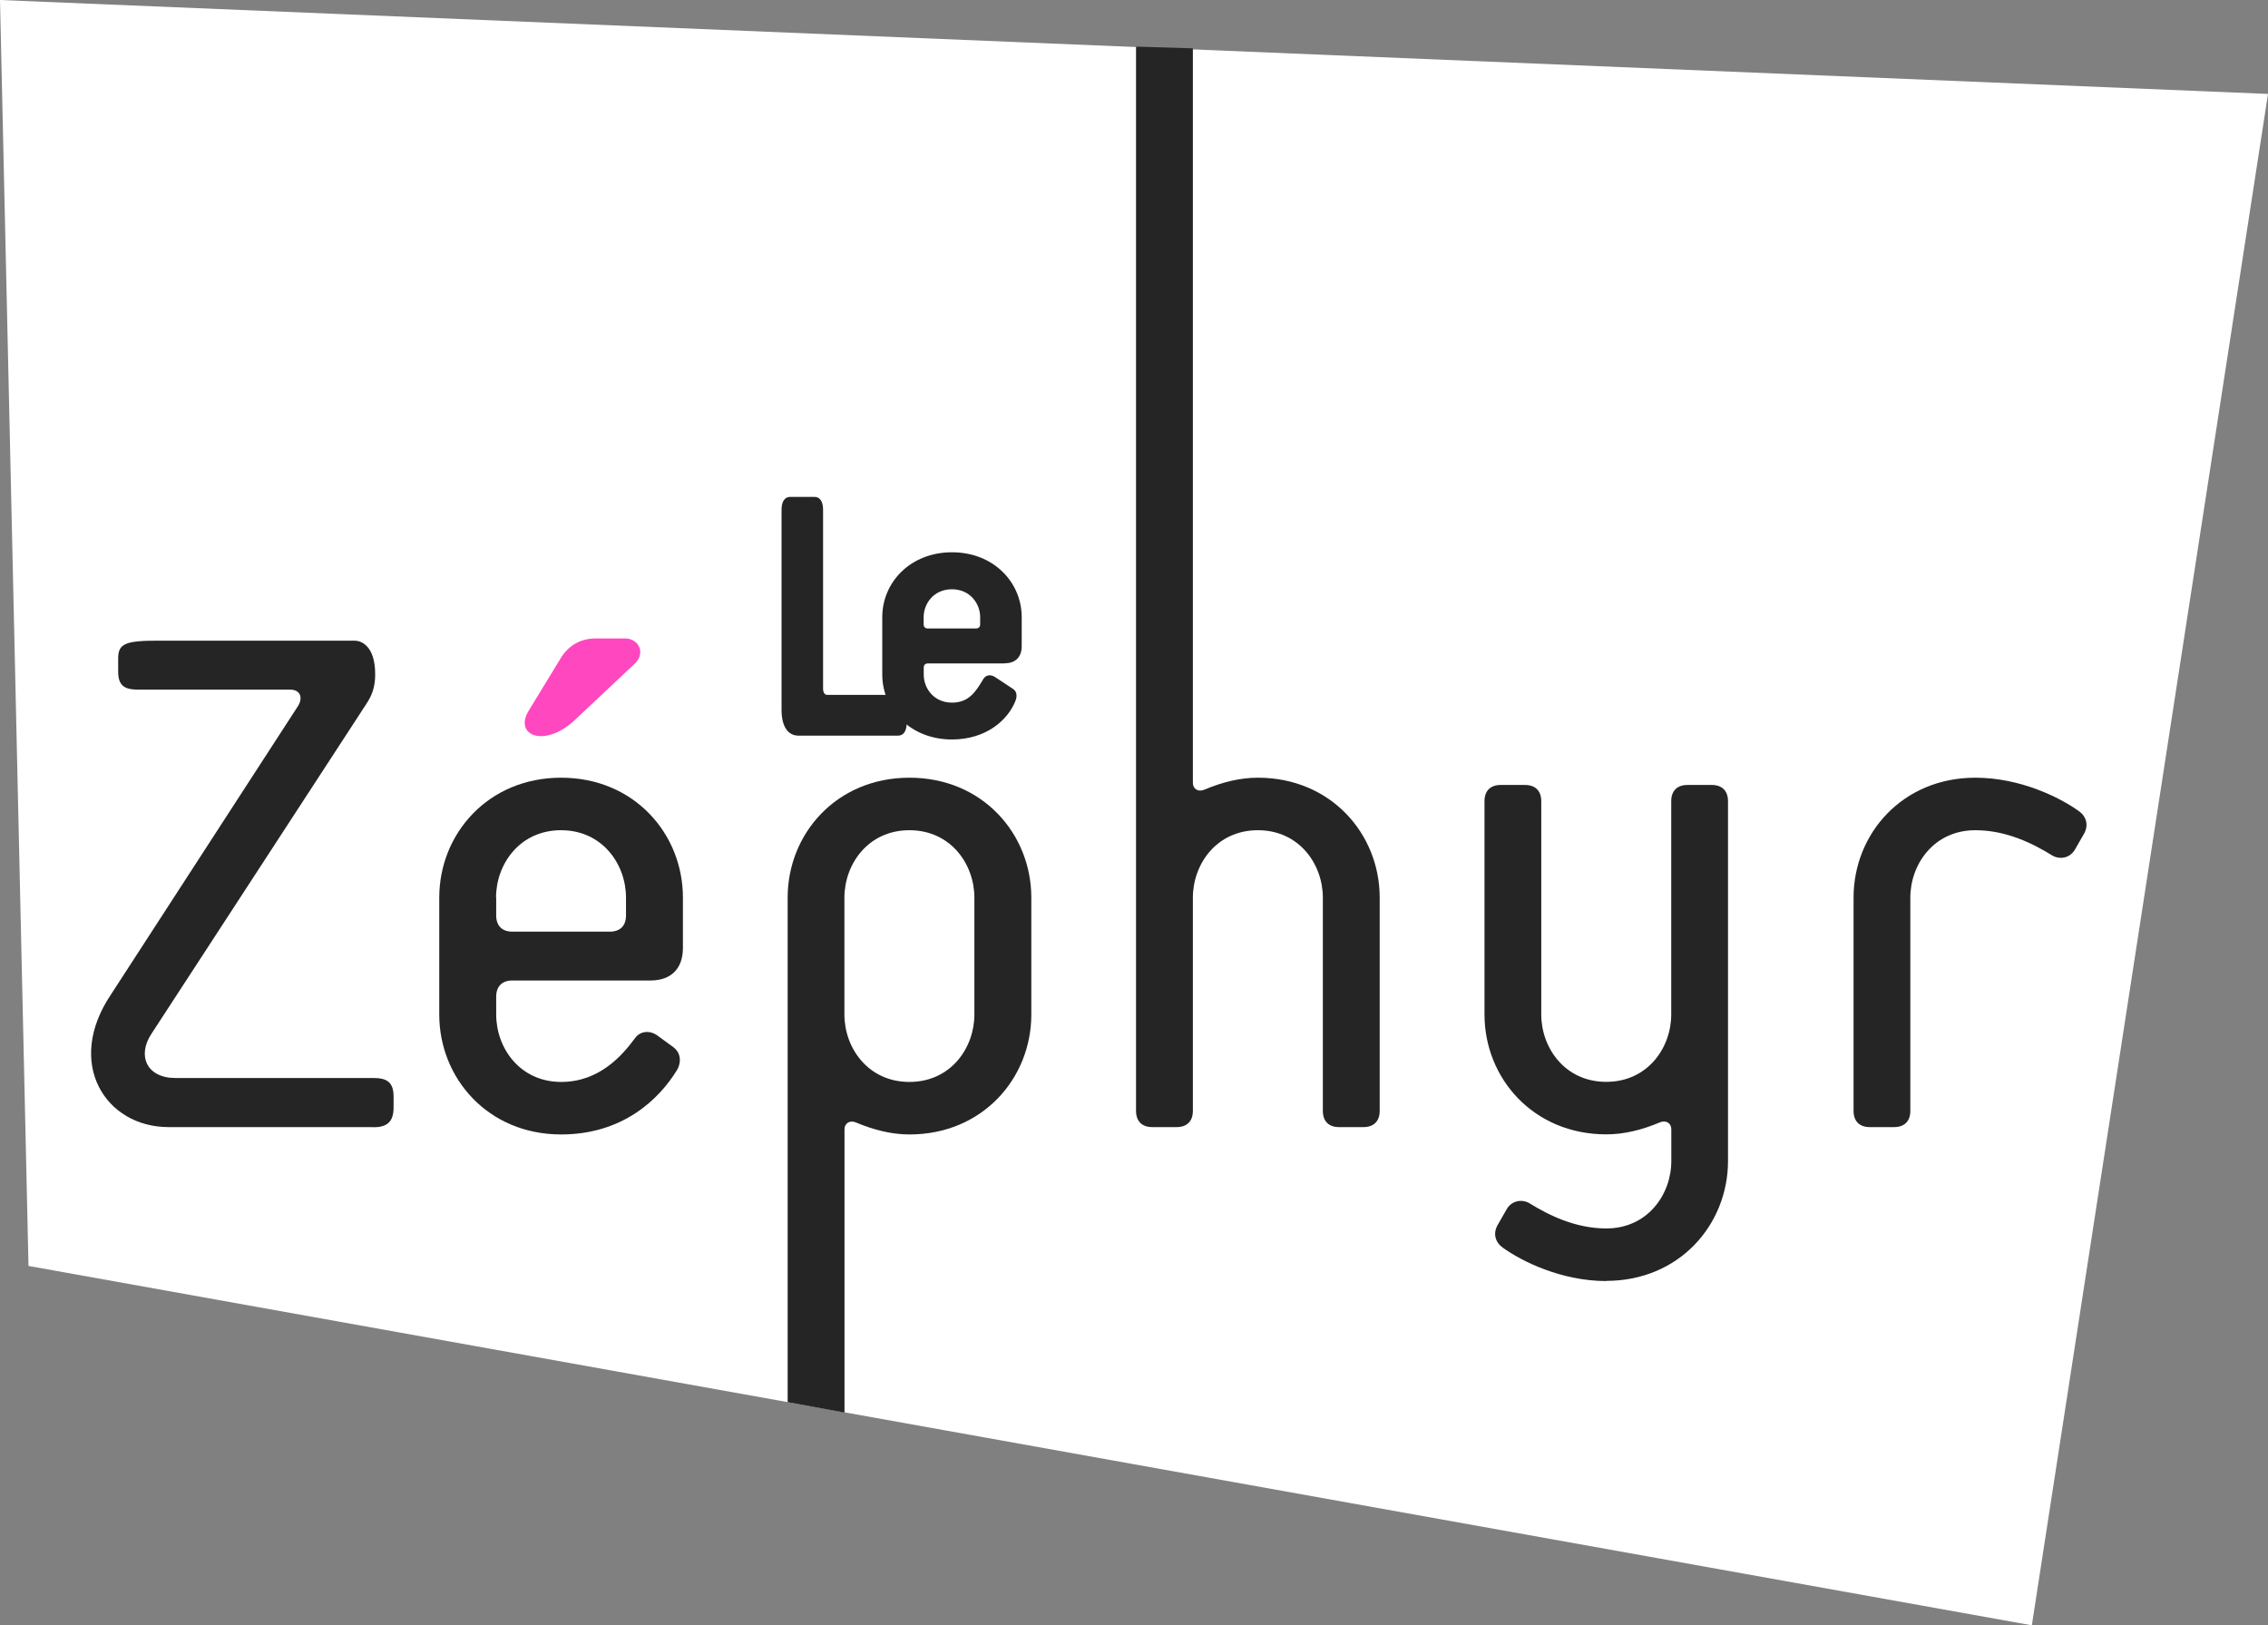 <svg width="127" height="91" viewBox="0 0 127 91" fill="none" xmlns="http://www.w3.org/2000/svg">
<rect x="0" y="0" width="127" height="91" fill="#808080" stroke="none"/>
<g clip-path="url(#clip0_512_3084)">
<path d="M0 0L1.596 70.879L113.776 91L127 5.259L0 0Z" fill="white"/>
<path d="M20.908 63.106H9.444C5.896 63.106 3.634 59.525 6.206 55.693L16.672 39.555C16.982 39.084 16.827 38.613 16.262 38.613H7.748C7.027 38.613 6.617 38.435 6.617 37.607V36.862C6.617 36.034 7.027 35.87 8.856 35.87H19.855C20.183 35.87 21.009 36.107 21.009 37.758C21.009 38.879 20.548 39.322 20.188 39.912L8.482 57.879C7.661 59.118 8.227 60.357 9.818 60.357H20.908C21.629 60.357 22.039 60.563 22.039 61.391V62.022C22.039 62.845 21.629 63.115 20.908 63.115" fill="#252525"/>
<path d="M27.776 50.256C27.776 48.39 29.098 46.483 31.415 46.483C33.731 46.483 35.054 48.39 35.054 50.256V51.253C35.054 51.834 34.725 52.163 34.146 52.163H28.692C28.113 52.163 27.785 51.834 27.785 51.253V50.256M28.692 54.897H36.422C37.58 54.897 38.241 54.234 38.241 53.073V50.256C38.241 46.689 35.514 43.543 31.419 43.543C27.324 43.543 24.597 46.694 24.597 50.256V56.804C24.597 60.367 27.324 63.517 31.419 63.517C34.89 63.517 36.919 61.528 37.908 59.914C38.114 59.58 38.196 58.999 37.703 58.629L36.796 57.966C36.381 57.678 35.847 57.719 35.555 58.13C34.853 59.082 33.572 60.577 31.424 60.577C29.107 60.577 27.785 58.67 27.785 56.804V55.807C27.785 55.227 28.113 54.897 28.692 54.897Z" fill="#252525"/>
<path d="M32.24 40.264L35.505 37.196C36.208 36.574 35.752 35.746 35.008 35.746H33.357C32.491 35.746 31.83 36.162 31.415 36.825L29.595 39.811C28.77 41.179 30.503 41.924 32.24 40.269" fill="#FF47C0"/>
<path d="M66.797 2.707V43.831C66.797 44.165 67.084 44.371 67.458 44.206C68.452 43.79 69.442 43.543 70.436 43.543C74.526 43.543 77.258 46.694 77.258 50.256V62.196C77.258 62.776 76.925 63.106 76.346 63.106H74.982C74.403 63.106 74.075 62.776 74.075 62.196V50.256C74.075 48.39 72.752 46.483 70.436 46.483C68.119 46.483 66.797 48.39 66.797 50.256V62.196C66.797 62.776 66.464 63.106 65.889 63.106H64.526C63.947 63.106 63.614 62.776 63.614 62.196V2.611L66.797 2.707Z" fill="#252525"/>
<path d="M89.944 71.725C87.422 71.725 85.188 70.605 84.157 69.86C83.743 69.572 83.578 69.073 83.87 68.575L84.367 67.706C84.654 67.207 85.234 67.125 85.649 67.372C86.725 68.035 88.211 68.78 89.949 68.78C92.261 68.78 93.588 66.874 93.588 65.008V63.224C93.588 62.895 93.3 62.685 92.927 62.849C91.933 63.266 90.943 63.512 89.949 63.512C85.854 63.512 83.127 60.362 83.127 56.8V44.86C83.127 44.279 83.455 43.95 84.034 43.95H85.398C85.977 43.95 86.305 44.283 86.305 44.86V56.8C86.305 58.665 87.628 60.572 89.944 60.572C92.261 60.572 93.583 58.665 93.583 56.8V44.86C93.583 44.279 93.912 43.95 94.491 43.95H95.854C96.433 43.95 96.762 44.283 96.762 44.86V65.003C96.762 68.565 94.035 71.716 89.94 71.716" fill="#252525"/>
<path d="M116.192 47.562C115.905 48.061 115.326 48.143 114.911 47.892C113.835 47.229 112.348 46.483 110.611 46.483C108.294 46.483 106.972 48.39 106.972 50.256V62.196C106.972 62.776 106.639 63.106 106.064 63.106H104.701C104.122 63.106 103.793 62.776 103.793 62.196V50.256C103.793 46.689 106.52 43.543 110.615 43.543C113.137 43.543 115.367 44.663 116.402 45.409C116.817 45.697 116.981 46.195 116.69 46.694L116.192 47.562Z" fill="#252525"/>
<path d="M50.289 41.188H44.717C44.11 41.188 43.764 40.662 43.764 39.743V28.544C43.764 28.087 43.937 27.821 44.242 27.821H45.611C45.916 27.821 46.089 28.082 46.089 28.544V38.545C46.089 38.773 46.176 38.906 46.327 38.906H50.294C50.599 38.906 50.773 39.167 50.773 39.628V40.465C50.773 40.922 50.599 41.188 50.294 41.188" fill="#252525"/>
<path d="M54.886 34.557C54.886 33.798 54.325 32.993 53.303 32.993C52.282 32.993 51.721 33.798 51.721 34.557V34.951C51.721 35.102 51.808 35.188 51.958 35.188H54.649C54.799 35.188 54.886 35.102 54.886 34.951V34.557ZM56.254 37.145H51.963C51.812 37.145 51.726 37.232 51.726 37.383V37.777C51.726 38.536 52.291 39.34 53.308 39.34C54.261 39.34 54.653 38.709 55.064 38.014C55.214 37.777 55.474 37.754 55.716 37.905L56.733 38.577C56.993 38.751 56.929 39.075 56.865 39.231C56.455 40.296 55.237 41.403 53.308 41.403C50.969 41.403 49.404 39.706 49.404 37.772V34.553C49.404 32.618 50.964 30.922 53.308 30.922C55.652 30.922 57.212 32.618 57.212 34.553V36.181C57.212 36.789 56.865 37.136 56.258 37.136L56.254 37.145Z" fill="#252525"/>
<path d="M54.562 50.256C54.562 48.39 53.24 46.483 50.923 46.483C48.607 46.483 47.284 48.39 47.284 50.256V56.804C47.284 58.67 48.607 60.577 50.923 60.577C53.24 60.577 54.562 58.67 54.562 56.804V50.256ZM44.106 78.512V50.256C44.106 46.689 46.833 43.543 50.928 43.543C55.023 43.543 57.75 46.694 57.75 50.256V56.804C57.75 60.367 55.023 63.517 50.928 63.517C49.938 63.517 48.944 63.27 47.95 62.854C47.581 62.69 47.289 62.895 47.289 63.229V79.088L44.106 78.507V78.512Z" fill="#252525"/>
</g>
<defs>
<clipPath id="clip0_512_3084">
<rect width="127" height="91" fill="white"/>
</clipPath>
</defs>
</svg>
